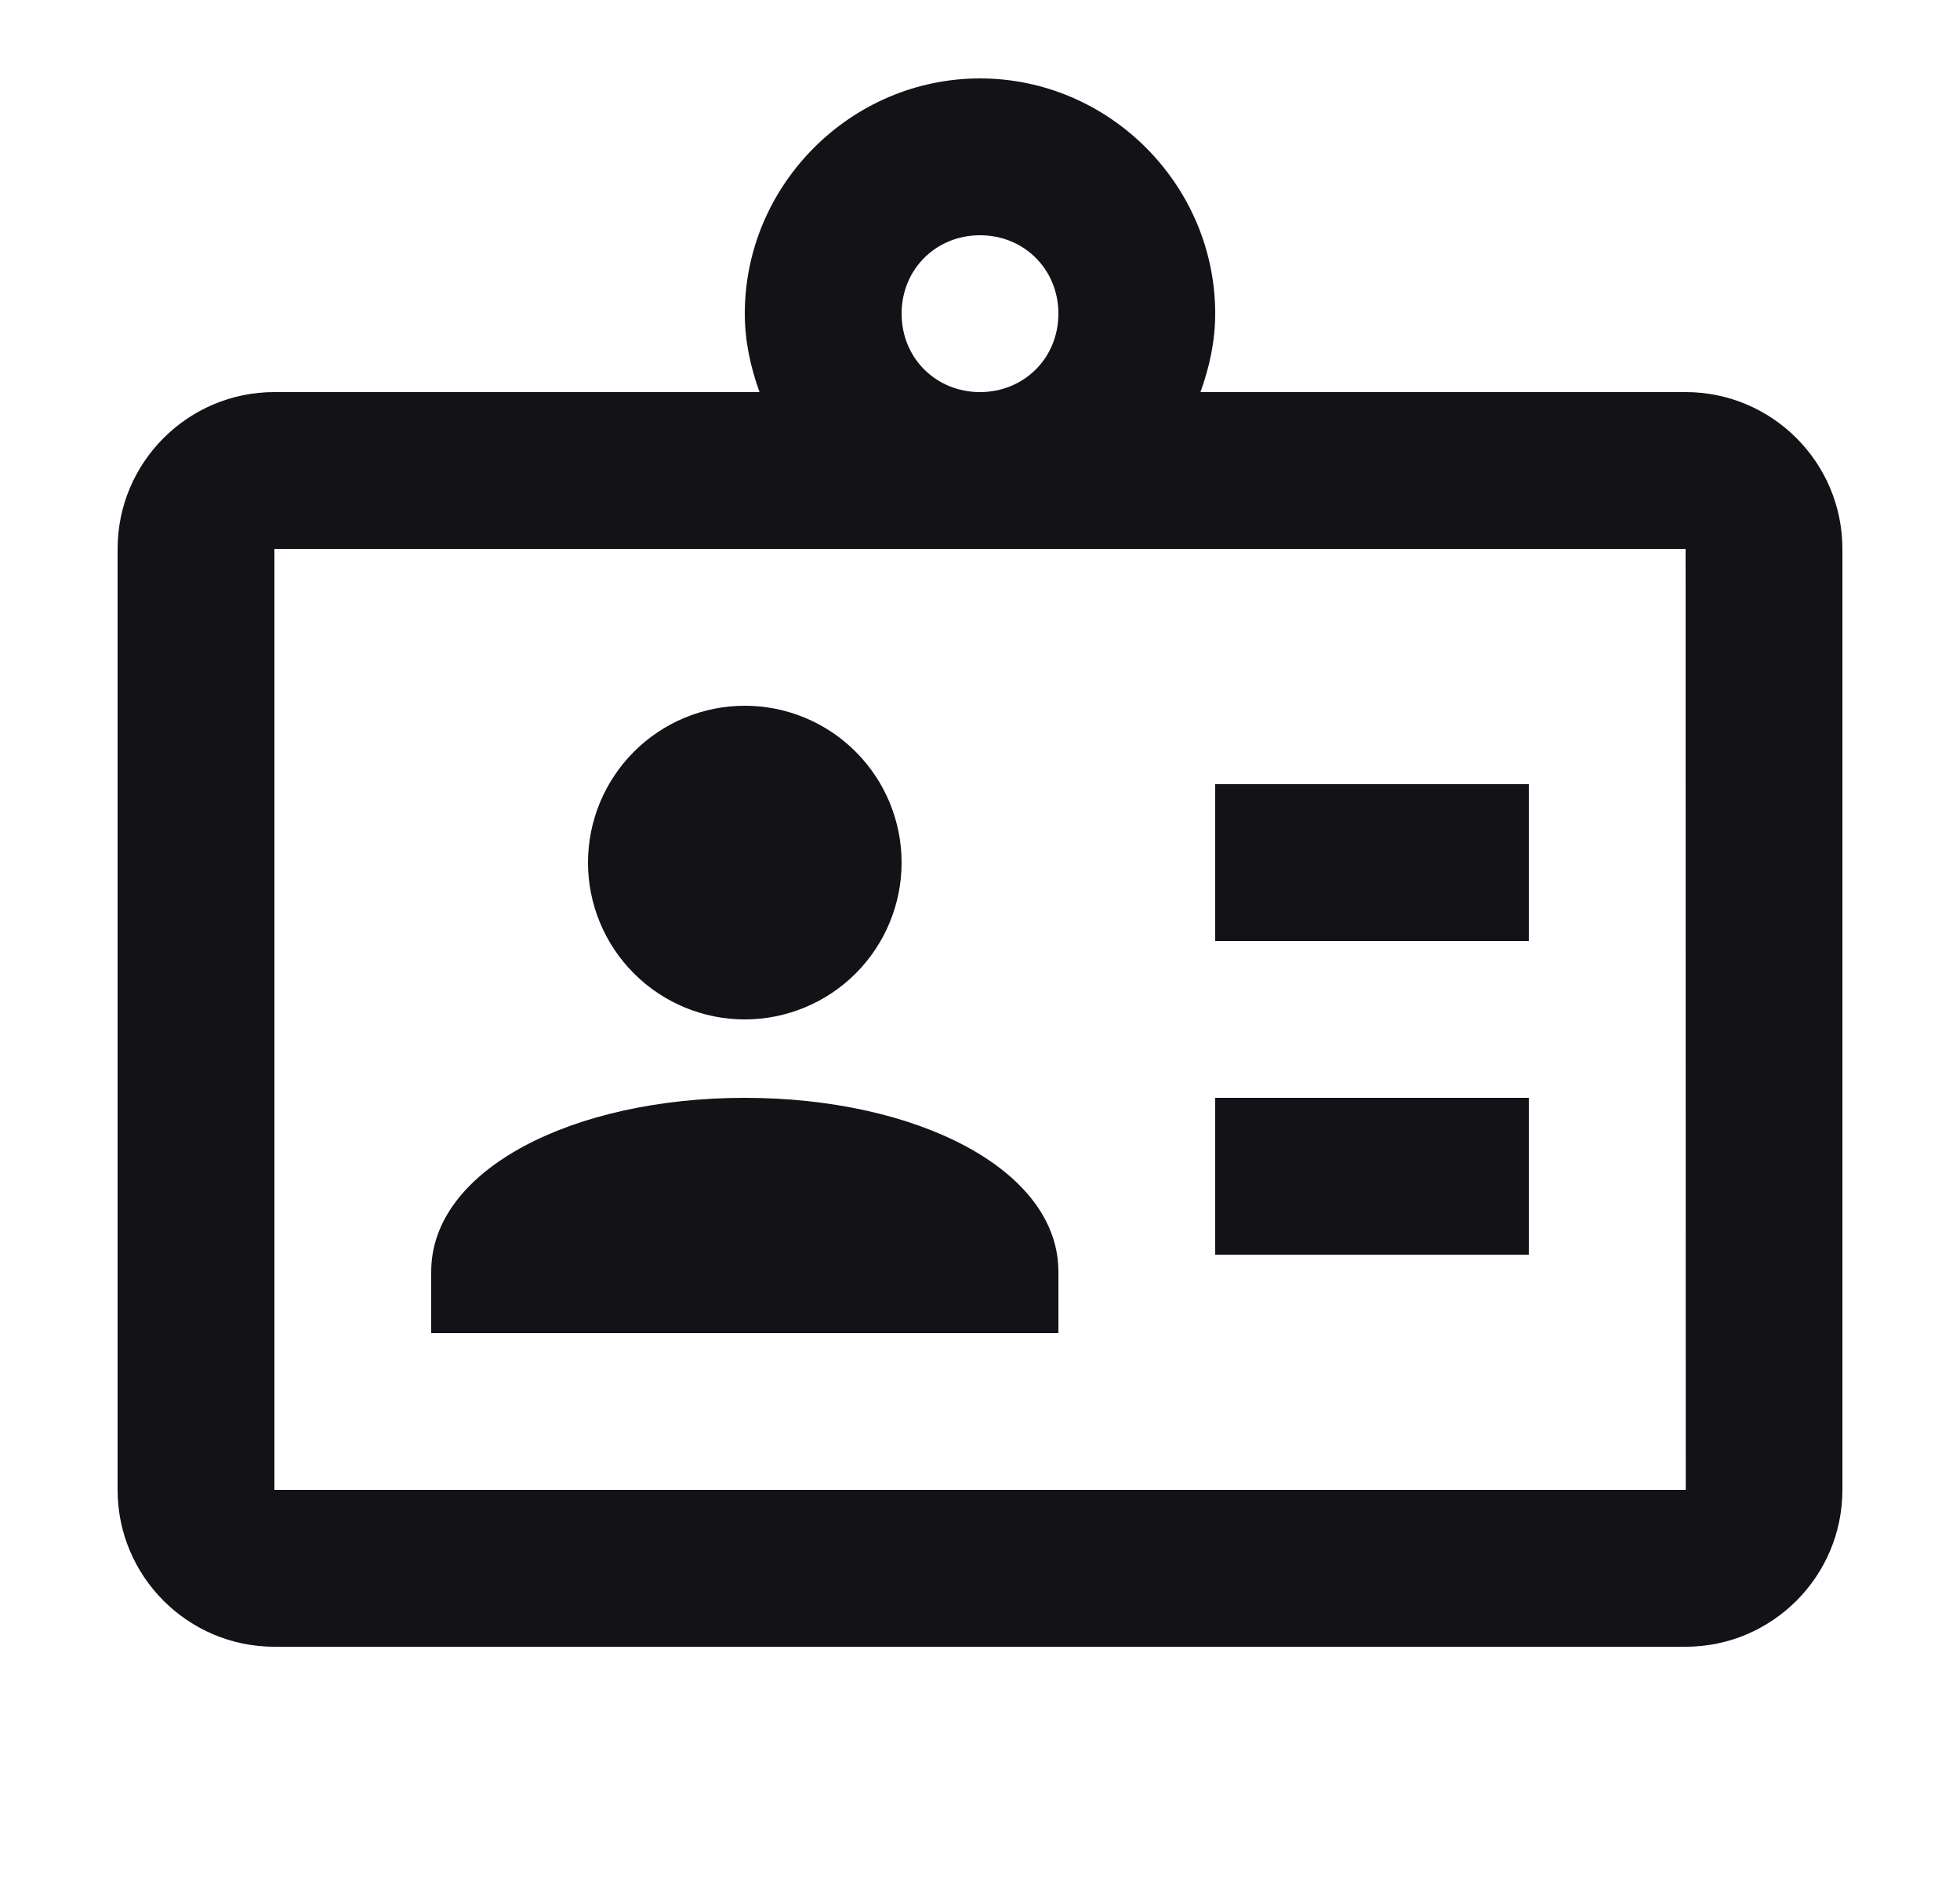 <svg width="25" height="24" viewBox="0 0 25 24" fill="none" xmlns="http://www.w3.org/2000/svg">
<path d="M12.5 1C10.855 1 9.5 2.355 9.5 4C9.5 4.352 9.574 4.685 9.688 5H3.5C2.397 5 1.5 5.897 1.5 7V19C1.5 20.103 2.397 21 3.5 21H21.5C22.603 21 23.5 20.103 23.5 19V7C23.5 5.897 22.603 5 21.5 5H15.312C15.426 4.685 15.5 4.352 15.5 4C15.5 2.355 14.145 1 12.5 1ZM12.5 3C13.064 3 13.5 3.436 13.5 4C13.5 4.564 13.064 5 12.5 5C11.936 5 11.5 4.564 11.5 4C11.5 3.436 11.936 3 12.5 3ZM3.5 7H12.5H21.5L21.502 19H3.5V7ZM9.5 9C8.97 9 8.461 9.211 8.086 9.586C7.711 9.961 7.5 10.47 7.5 11C7.5 11.53 7.711 12.039 8.086 12.414C8.461 12.789 8.97 13 9.5 13C10.03 13 10.539 12.789 10.914 12.414C11.289 12.039 11.5 11.53 11.5 11C11.5 10.47 11.289 9.961 10.914 9.586C10.539 9.211 10.03 9 9.5 9ZM15.5 10V12H19.5V10H15.5ZM9.5 14C7.315 14 5.5 14.909 5.5 16.217V17H13.5V16.217C13.5 14.909 11.685 14 9.5 14ZM15.5 14V16H19.5V14H15.5Z" fill="#121217"/>
</svg>
